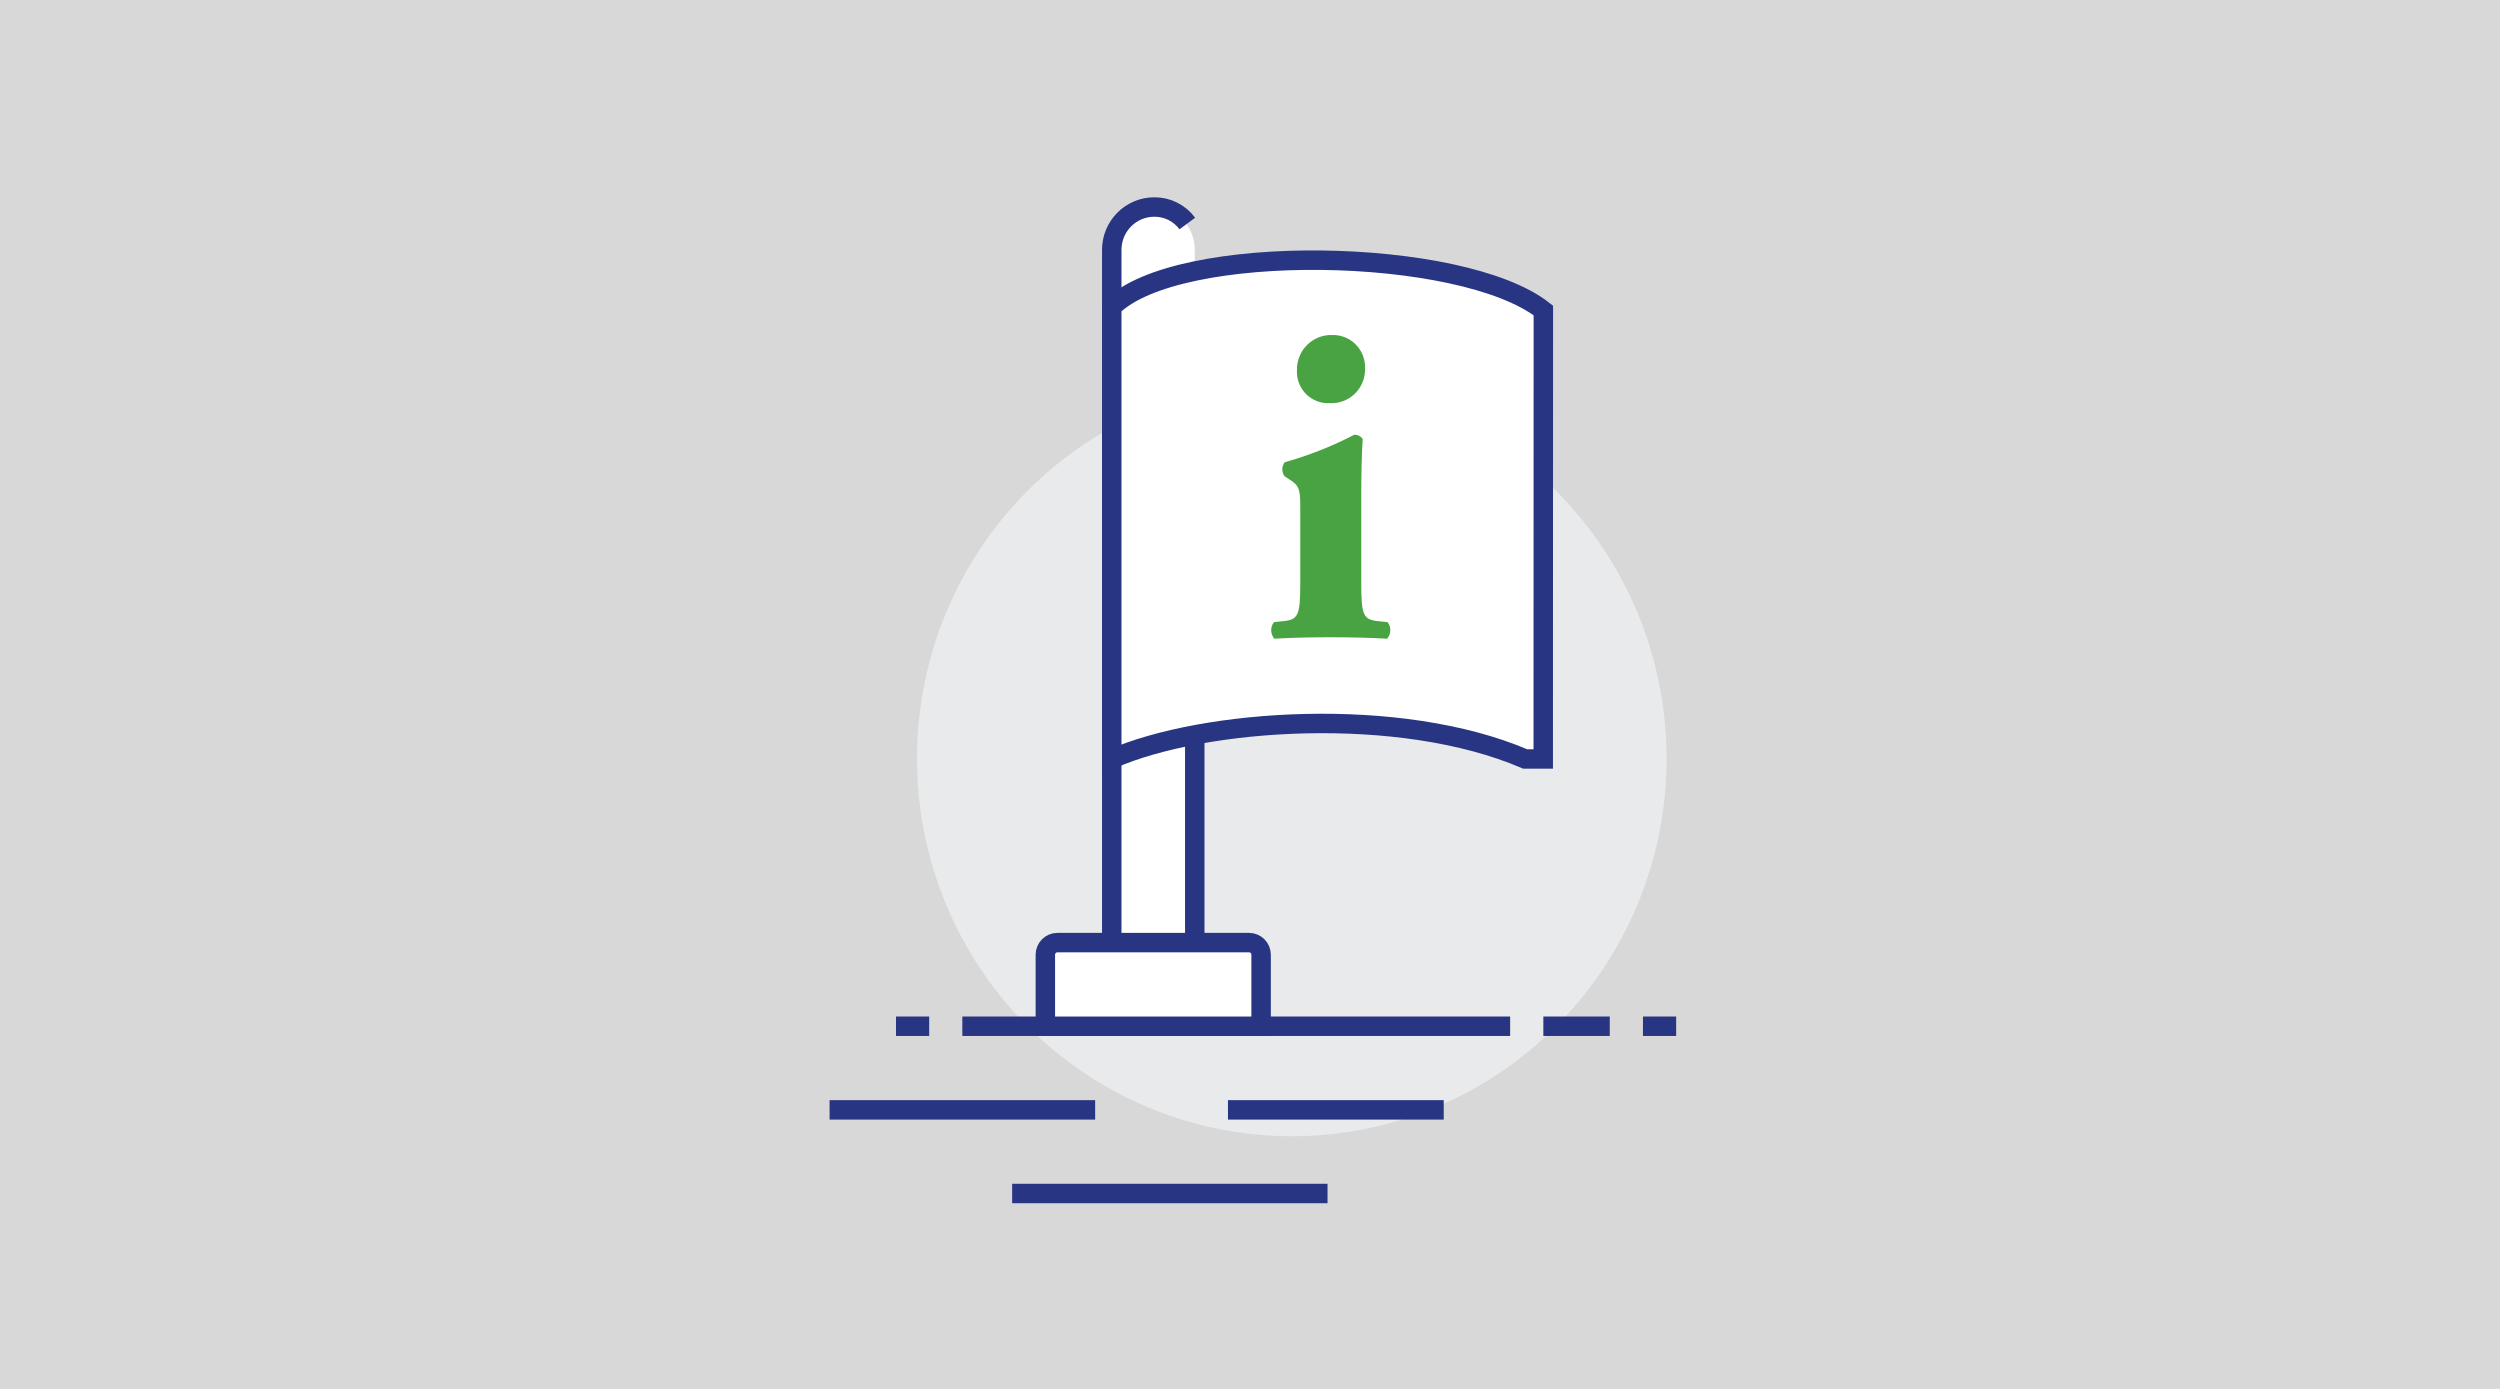 <?xml version="1.0" encoding="UTF-8"?>
<svg width="360px" height="200px" viewBox="0 0 360 200" version="1.1" xmlns="http://www.w3.org/2000/svg" xmlns:xlink="http://www.w3.org/1999/xlink">
    <!-- Generator: Sketch 51.3 (57544) - http://www.bohemiancoding.com/sketch -->
    <title>Group 2</title>
    <desc>Created with Sketch.</desc>
    <defs></defs>
    <g id="Desktop" stroke="none" stroke-width="1" fill="none" fill-rule="evenodd">
        <g id="ICONS" transform="translate(-49, -405)">
            <g id="Group-2" transform="translate(49, 405)">
                <rect id="Rectangle-4" fill="#D8D8D8" x="0" y="0" width="360" height="200"></rect>
                <g id="About" transform="translate(119, 29)">
                    <g id="PHC-Icons-04">
                        <ellipse id="Oval" fill="#E9EAEB" fill-rule="nonzero" cx="67.018" cy="80.239" rx="53.973" ry="54.38"></ellipse>
                        <path d="M46.931,0.768 L47.069,0.768 L47.208,0.768 L46.931,0.768 Z M47.069,0.768 C43.726,0.844 41.063,3.612 41.092,6.982 L41.092,118.778 L53.046,118.778 L53.046,6.982 C53.066,3.619 50.406,0.862 47.069,0.785 L47.069,0.768 Z" id="Shape" fill="#FFFFFF" fill-rule="nonzero"></path>
                        <path d="M53.046,15.22 L53.046,118.778 L41.092,118.778 L41.092,6.982 C41.092,3.578 43.829,0.816 47.208,0.812 C49.082,0.788 50.853,1.671 51.972,3.185" id="Shape" stroke="#283583" stroke-width="2.8"></path>
                        <path d="M19.576,118.778 L98.461,118.778" id="Shape" stroke="#283583" stroke-width="2.8"></path>
                        <polygon id="Shape" fill="#E9EAEB" fill-rule="nonzero" points="100.877 20.038 88.898 27.264 88.898 63.386 88.924 73.021 91.254 75.43 103.242 63.386 103.242 60.977 103.303 24.855"></polygon>
                        <path d="M103.242,15.709 C91.488,6.476 50.456,5.795 41.092,15.229 L41.092,80.291 C54.293,74.505 82.497,72.515 100.626,80.291 L103.225,80.291 L103.242,15.709 Z" id="Shape" stroke="#283583" stroke-width="2.8" fill="#FFFFFF" fill-rule="nonzero"></path>
                        <path d="M103.242,118.778 L112.805,118.778" id="Shape" stroke="#283583" stroke-width="2.8"></path>
                        <path d="M117.586,118.778 L122.368,118.778" id="Shape" stroke="#283583" stroke-width="2.8"></path>
                        <path d="M14.803,118.778 L10.022,118.778" id="Shape" stroke="#283583" stroke-width="2.8"></path>
                        <path d="M33.262,106.735 L60.868,106.735 C61.824,106.735 62.6,107.516 62.6,108.48 L62.6,118.778 L31.53,118.778 L31.53,108.48 C31.53,107.516 32.305,106.735 33.262,106.735 Z" id="Shape" stroke="#283583" stroke-width="2.8" fill="#FFFFFF" fill-rule="nonzero"></path>
                        <path d="M57.827,130.822 L88.898,130.822" id="Shape" stroke="#283583" stroke-width="2.8"></path>
                        <path d="M26.748,142.865 L72.163,142.865" id="Shape" stroke="#283583" stroke-width="2.8"></path>
                        <path d="M0.459,130.822 L38.702,130.822" id="Shape" stroke="#283583" stroke-width="2.8"></path>
                        <path d="M77.022,54.868 C77.022,59.633 77.291,60.244 79.526,60.454 L80.808,60.585 C81.368,61.292 81.338,62.303 80.738,62.976 C78.374,62.836 75.74,62.767 72.631,62.767 C69.521,62.767 66.749,62.836 64.514,62.976 C63.92,62.3 63.895,61.291 64.454,60.585 L65.736,60.454 C67.962,60.244 68.239,59.633 68.239,54.868 L68.239,44.579 C68.239,41.856 68.239,41.088 66.948,40.215 L66.004,39.604 C65.529,39.008 65.529,38.159 66.004,37.562 C69.464,36.59 72.816,35.266 76.009,33.609 C76.495,33.579 76.96,33.812 77.23,34.22 C77.092,36.262 77.022,39.264 77.022,42.327 L77.022,54.868 Z M77.568,24.079 C77.601,25.432 77.072,26.739 76.109,27.683 C75.145,28.628 73.834,29.124 72.492,29.053 C71.204,29.127 69.948,28.638 69.042,27.713 C68.137,26.787 67.671,25.514 67.763,24.218 C67.755,22.874 68.291,21.584 69.246,20.645 C70.202,19.707 71.496,19.201 72.83,19.244 C74.109,19.204 75.347,19.702 76.246,20.62 C77.145,21.537 77.624,22.79 77.568,24.079 Z" id="Shape" fill="#4AA342" fill-rule="nonzero"></path>
                    </g>
                </g>
            </g>
        </g>
    </g>
</svg>